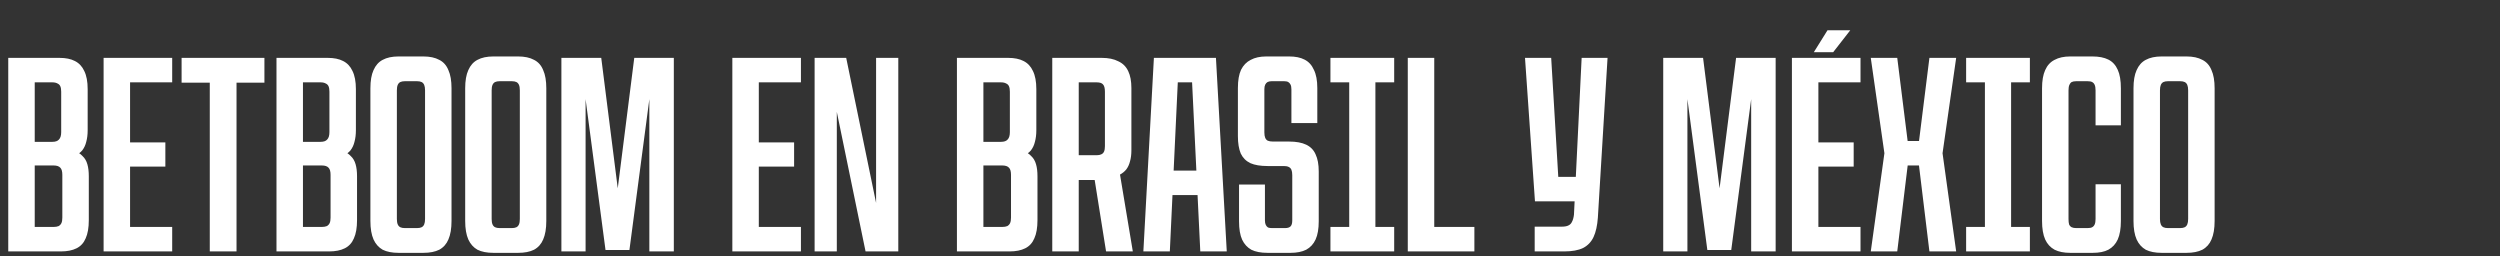 <?xml version="1.0" encoding="UTF-8"?> <svg xmlns="http://www.w3.org/2000/svg" width="527" height="54" viewBox="0 0 527 54" fill="none"><rect x="0" y="0" width="527" height="54" fill="#333333" stroke="none"/><g clip-path="url(#clip0_1500_2347)"><path d="M1.74 12.2H12.54C13.86 12.2 14.94 12.42 15.78 12.86C16.66 13.3 17.32 14 17.76 14.96C18.24 15.92 18.48 17.2 18.48 18.8V27.44C18.48 28.36 18.38 29.18 18.18 29.9C18.02 30.58 17.74 31.18 17.34 31.7C16.94 32.18 16.4 32.56 15.72 32.84V31.82C16.4 32.06 16.96 32.42 17.4 32.9C17.88 33.34 18.22 33.92 18.42 34.64C18.62 35.32 18.72 36.16 18.72 37.16V46.4C18.72 48 18.5 49.28 18.06 50.24C17.66 51.2 17.02 51.9 16.14 52.34C15.26 52.78 14.16 53 12.84 53H1.74V12.2ZM11.28 47.84C11.72 47.84 12.08 47.78 12.36 47.66C12.64 47.5 12.84 47.28 12.96 47C13.08 46.72 13.14 46.34 13.14 45.86V36.86C13.14 36.14 13 35.64 12.72 35.36C12.44 35.04 11.96 34.88 11.28 34.88H7.32V47.84H11.28ZM11.04 29.9C11.68 29.9 12.14 29.74 12.42 29.42C12.74 29.1 12.9 28.58 12.9 27.86V19.34C12.9 18.86 12.84 18.48 12.72 18.2C12.6 17.92 12.4 17.72 12.12 17.6C11.84 17.44 11.48 17.36 11.04 17.36H7.32V29.9H11.04ZM21.838 12.2H36.298V17.36H27.418V30.02H34.858V35.12H27.418V47.84H36.298V53H21.838V12.2ZM44.22 17.42H38.28V12.2H55.74V17.42H49.86V53H44.22V17.42ZM58.283 12.2H69.083C70.403 12.2 71.483 12.42 72.323 12.86C73.203 13.3 73.863 14 74.303 14.96C74.783 15.92 75.023 17.2 75.023 18.8V27.44C75.023 28.36 74.923 29.18 74.723 29.9C74.563 30.58 74.283 31.18 73.883 31.7C73.483 32.18 72.943 32.56 72.263 32.84V31.82C72.943 32.06 73.503 32.42 73.943 32.9C74.423 33.34 74.763 33.92 74.963 34.64C75.163 35.32 75.263 36.16 75.263 37.16V46.4C75.263 48 75.043 49.28 74.603 50.24C74.203 51.2 73.563 51.9 72.683 52.34C71.803 52.78 70.703 53 69.383 53H58.283V12.2ZM67.823 47.84C68.263 47.84 68.623 47.78 68.903 47.66C69.183 47.5 69.383 47.28 69.503 47C69.623 46.72 69.683 46.34 69.683 45.86V36.86C69.683 36.14 69.543 35.64 69.263 35.36C68.983 35.04 68.503 34.88 67.823 34.88H63.863V47.84H67.823ZM67.583 29.9C68.223 29.9 68.683 29.74 68.963 29.42C69.283 29.1 69.443 28.58 69.443 27.86V19.34C69.443 18.86 69.383 18.48 69.263 18.2C69.143 17.92 68.943 17.72 68.663 17.6C68.383 17.44 68.023 17.36 67.583 17.36H63.863V29.9H67.583ZM84.021 53.3C82.661 53.3 81.541 53.08 80.661 52.64C79.821 52.16 79.181 51.44 78.741 50.48C78.301 49.48 78.081 48.18 78.081 46.58V18.62C78.081 17.02 78.301 15.74 78.741 14.78C79.181 13.78 79.821 13.06 80.661 12.62C81.541 12.14 82.661 11.9 84.021 11.9H89.241C90.601 11.9 91.721 12.14 92.601 12.62C93.481 13.06 94.121 13.78 94.521 14.78C94.961 15.74 95.181 17.02 95.181 18.62V46.58C95.181 48.18 94.961 49.48 94.521 50.48C94.121 51.44 93.481 52.16 92.601 52.64C91.721 53.08 90.601 53.3 89.241 53.3H84.021ZM87.921 48.08C88.321 48.08 88.641 48.02 88.881 47.9C89.121 47.78 89.301 47.58 89.421 47.3C89.541 47.02 89.601 46.64 89.601 46.16V19.04C89.601 18.56 89.541 18.18 89.421 17.9C89.301 17.62 89.121 17.42 88.881 17.3C88.641 17.18 88.321 17.12 87.921 17.12H85.341C84.941 17.12 84.621 17.18 84.381 17.3C84.141 17.42 83.961 17.62 83.841 17.9C83.721 18.18 83.661 18.56 83.661 19.04V46.16C83.661 46.64 83.721 47.02 83.841 47.3C83.961 47.58 84.141 47.78 84.381 47.9C84.621 48.02 84.941 48.08 85.341 48.08H87.921ZM104.001 53.3C102.641 53.3 101.521 53.08 100.641 52.64C99.801 52.16 99.161 51.44 98.721 50.48C98.281 49.48 98.061 48.18 98.061 46.58V18.62C98.061 17.02 98.281 15.74 98.721 14.78C99.161 13.78 99.801 13.06 100.641 12.62C101.521 12.14 102.641 11.9 104.001 11.9H109.221C110.581 11.9 111.701 12.14 112.581 12.62C113.461 13.06 114.101 13.78 114.501 14.78C114.941 15.74 115.161 17.02 115.161 18.62V46.58C115.161 48.18 114.941 49.48 114.501 50.48C114.101 51.44 113.461 52.16 112.581 52.64C111.701 53.08 110.581 53.3 109.221 53.3H104.001ZM107.901 48.08C108.301 48.08 108.621 48.02 108.861 47.9C109.101 47.78 109.281 47.58 109.401 47.3C109.521 47.02 109.581 46.64 109.581 46.16V19.04C109.581 18.56 109.521 18.18 109.401 17.9C109.281 17.62 109.101 17.42 108.861 17.3C108.621 17.18 108.301 17.12 107.901 17.12H105.321C104.921 17.12 104.601 17.18 104.361 17.3C104.121 17.42 103.941 17.62 103.821 17.9C103.701 18.18 103.641 18.56 103.641 19.04V46.16C103.641 46.64 103.701 47.02 103.821 47.3C103.941 47.58 104.121 47.78 104.361 47.9C104.601 48.02 104.921 48.08 105.321 48.08H107.901ZM118.342 12.2H126.742L131.602 50.6H128.842L133.702 12.2H142.042V53H136.882V14.54H137.722L132.682 52.7H127.642L122.602 14.54H123.442V53H118.342V12.2ZM154.377 12.2H168.837V17.36H159.957V30.02H167.397V35.12H159.957V47.84H168.837V53H154.377V12.2ZM171.72 12.2H178.38L186.54 51.8H184.68V12.2H189.36V53H182.46L174.3 13.4H176.4V53H171.72V12.2ZM201.72 12.2H212.52C213.84 12.2 214.92 12.42 215.76 12.86C216.64 13.3 217.3 14 217.74 14.96C218.22 15.92 218.46 17.2 218.46 18.8V27.44C218.46 28.36 218.36 29.18 218.16 29.9C218 30.58 217.72 31.18 217.32 31.7C216.92 32.18 216.38 32.56 215.7 32.84V31.82C216.38 32.06 216.94 32.42 217.38 32.9C217.86 33.34 218.2 33.92 218.4 34.64C218.6 35.32 218.7 36.16 218.7 37.16V46.4C218.7 48 218.48 49.28 218.04 50.24C217.64 51.2 217 51.9 216.12 52.34C215.24 52.78 214.14 53 212.82 53H201.72V12.2ZM211.26 47.84C211.7 47.84 212.06 47.78 212.34 47.66C212.62 47.5 212.82 47.28 212.94 47C213.06 46.72 213.12 46.34 213.12 45.86V36.86C213.12 36.14 212.98 35.64 212.7 35.36C212.42 35.04 211.94 34.88 211.26 34.88H207.3V47.84H211.26ZM211.02 29.9C211.66 29.9 212.12 29.74 212.4 29.42C212.72 29.1 212.88 28.58 212.88 27.86V19.34C212.88 18.86 212.82 18.48 212.7 18.2C212.58 17.92 212.38 17.72 212.1 17.6C211.82 17.44 211.46 17.36 211.02 17.36H207.3V29.9H211.02ZM221.818 12.2H232.258C233.658 12.2 234.818 12.44 235.738 12.92C236.698 13.36 237.398 14.06 237.838 15.02C238.278 15.94 238.498 17.12 238.498 18.56V31.7C238.498 32.58 238.398 33.36 238.198 34.04C238.038 34.68 237.778 35.24 237.418 35.72C237.058 36.16 236.618 36.52 236.098 36.8L238.798 53H233.158L230.758 37.94H227.398V53H221.818V12.2ZM231.178 32.72C231.578 32.72 231.898 32.66 232.138 32.54C232.418 32.42 232.618 32.22 232.738 31.94C232.858 31.66 232.918 31.28 232.918 30.8V19.34C232.918 18.58 232.778 18.06 232.498 17.78C232.258 17.5 231.818 17.36 231.178 17.36H227.398V32.72H231.178ZM243.241 12.2H256.321L258.601 53H253.021L251.041 12.2L252.841 17.36H246.721L248.521 12.2L246.601 53H241.021L243.241 12.2ZM245.461 35.96H254.161L254.401 41.12H245.221L245.461 35.96ZM267.189 53.3C265.789 53.3 264.649 53.08 263.769 52.64C262.929 52.16 262.289 51.46 261.849 50.54C261.409 49.58 261.189 48.28 261.189 46.64V38.9H266.649V46.46C266.649 46.86 266.709 47.18 266.829 47.42C266.949 47.66 267.109 47.84 267.309 47.96C267.509 48.04 267.789 48.08 268.149 48.08H270.909C271.429 48.08 271.809 47.96 272.049 47.72C272.289 47.48 272.409 47.06 272.409 46.46V36.92C272.409 36.44 272.349 36.06 272.229 35.78C272.109 35.5 271.909 35.3 271.629 35.18C271.389 35.06 271.049 35 270.609 35H267.189C265.709 35 264.509 34.8 263.589 34.4C262.669 33.96 261.989 33.28 261.549 32.36C261.149 31.4 260.949 30.18 260.949 28.7V18.56C260.949 16.96 261.169 15.68 261.609 14.72C262.089 13.76 262.769 13.06 263.649 12.62C264.529 12.14 265.629 11.9 266.949 11.9H271.749C273.069 11.9 274.149 12.12 274.989 12.56C275.869 13 276.529 13.72 276.969 14.72C277.449 15.68 277.689 16.96 277.689 18.56V25.94H272.229V18.86C272.229 18.42 272.169 18.08 272.049 17.84C271.929 17.6 271.769 17.42 271.569 17.3C271.369 17.18 271.089 17.12 270.729 17.12H268.029C267.709 17.12 267.429 17.18 267.189 17.3C266.989 17.42 266.829 17.6 266.709 17.84C266.589 18.08 266.529 18.4 266.529 18.8V27.92C266.529 28.4 266.589 28.78 266.709 29.06C266.829 29.34 267.009 29.54 267.249 29.66C267.529 29.78 267.889 29.84 268.329 29.84H271.749C273.229 29.84 274.429 30.06 275.349 30.5C276.269 30.94 276.929 31.62 277.329 32.54C277.769 33.46 277.989 34.66 277.989 36.14V46.64C277.989 48.24 277.769 49.52 277.329 50.48C276.889 51.44 276.229 52.16 275.349 52.64C274.469 53.08 273.369 53.3 272.049 53.3H267.189ZM284.415 12.2H289.935V53H284.415V12.2ZM280.455 47.84H293.895V53H280.455V47.84ZM280.455 12.2H293.895V17.36H280.455V12.2ZM296.76 12.2H302.34V47.84H310.8V53H296.76V12.2ZM323.511 47.78H329.211C329.811 47.78 330.271 47.7 330.591 47.54C330.951 47.38 331.211 47.12 331.371 46.76C331.571 46.4 331.711 45.9 331.791 45.26L333.411 12.2H338.871L336.831 45.86C336.711 47.54 336.411 48.9 335.931 49.94C335.451 50.98 334.711 51.76 333.711 52.28C332.711 52.76 331.391 53 329.751 53H323.511V47.78ZM321.471 12.2H326.991L328.791 42.44L326.811 37.28H333.231L333.051 42.44H323.571L321.471 12.2ZM350.607 12.2H359.007L363.867 50.6H361.107L365.967 12.2H374.307V53H369.147V14.54H369.987L364.947 52.7H359.907L354.867 14.54H355.707V53H350.607V12.2ZM377.736 12.2H392.196V17.36H383.316V30.02H390.756V35.12H383.316V47.84H392.196V53H377.736V12.2ZM385.236 6.38H390.036L386.436 11H382.356L385.236 6.38ZM397.24 32.24H402.46L399.94 53H394.36L397.24 32.24ZM404.2 32.24H409.48L412.36 53H406.72L404.2 32.24ZM399.34 29.72H407.32V34.88H399.34V29.72ZM394.36 12.2H399.94L402.46 32.36H397.24L394.36 12.2ZM406.72 12.2H412.36L409.48 32.36H404.2L406.72 12.2ZM418.419 12.2H423.939V53H418.419V12.2ZM414.459 47.84H427.899V53H414.459V47.84ZM414.459 12.2H427.899V17.36H414.459V12.2ZM436.403 53.3C435.083 53.3 433.983 53.08 433.103 52.64C432.223 52.16 431.563 51.44 431.123 50.48C430.683 49.48 430.463 48.18 430.463 46.58V18.62C430.463 17.02 430.683 15.74 431.123 14.78C431.563 13.78 432.223 13.06 433.103 12.62C433.983 12.14 435.083 11.9 436.403 11.9H441.083C442.443 11.9 443.563 12.12 444.443 12.56C445.323 13 445.983 13.72 446.423 14.72C446.863 15.68 447.083 16.98 447.083 18.62V26.42H441.743V19.04C441.743 18.56 441.683 18.18 441.563 17.9C441.443 17.62 441.263 17.42 441.023 17.3C440.823 17.18 440.503 17.12 440.063 17.12H437.663C437.263 17.12 436.943 17.18 436.703 17.3C436.503 17.42 436.343 17.62 436.223 17.9C436.103 18.18 436.043 18.56 436.043 19.04V46.16C436.043 46.64 436.083 47.02 436.163 47.3C436.283 47.58 436.463 47.78 436.703 47.9C436.943 48.02 437.263 48.08 437.663 48.08H440.063C440.503 48.08 440.823 48.02 441.023 47.9C441.263 47.78 441.443 47.58 441.563 47.3C441.683 47.02 441.743 46.64 441.743 46.16V38.84H447.083V46.58C447.083 48.18 446.863 49.48 446.423 50.48C445.983 51.44 445.323 52.16 444.443 52.64C443.603 53.08 442.503 53.3 441.143 53.3H436.403ZM455.681 53.3C454.321 53.3 453.201 53.08 452.321 52.64C451.481 52.16 450.841 51.44 450.401 50.48C449.961 49.48 449.741 48.18 449.741 46.58V18.62C449.741 17.02 449.961 15.74 450.401 14.78C450.841 13.78 451.481 13.06 452.321 12.62C453.201 12.14 454.321 11.9 455.681 11.9H460.901C462.261 11.9 463.381 12.14 464.261 12.62C465.141 13.06 465.781 13.78 466.181 14.78C466.621 15.74 466.841 17.02 466.841 18.62V46.58C466.841 48.18 466.621 49.48 466.181 50.48C465.781 51.44 465.141 52.16 464.261 52.64C463.381 53.08 462.261 53.3 460.901 53.3H455.681ZM459.581 48.08C459.981 48.08 460.301 48.02 460.541 47.9C460.781 47.78 460.961 47.58 461.081 47.3C461.201 47.02 461.261 46.64 461.261 46.16V19.04C461.261 18.56 461.201 18.18 461.081 17.9C460.961 17.62 460.781 17.42 460.541 17.3C460.301 17.18 459.981 17.12 459.581 17.12H457.001C456.601 17.12 456.281 17.18 456.041 17.3C455.801 17.42 455.621 17.62 455.501 17.9C455.381 18.18 455.321 18.56 455.321 19.04V46.16C455.321 46.64 455.381 47.02 455.501 47.3C455.621 47.58 455.801 47.78 456.041 47.9C456.281 48.02 456.601 48.08 457.001 48.08H459.581Z" fill="white"></path></g><defs><clipPath id="clip0_1500_2347"><rect width="527" height="54" fill="white"></rect></clipPath></defs></svg> 